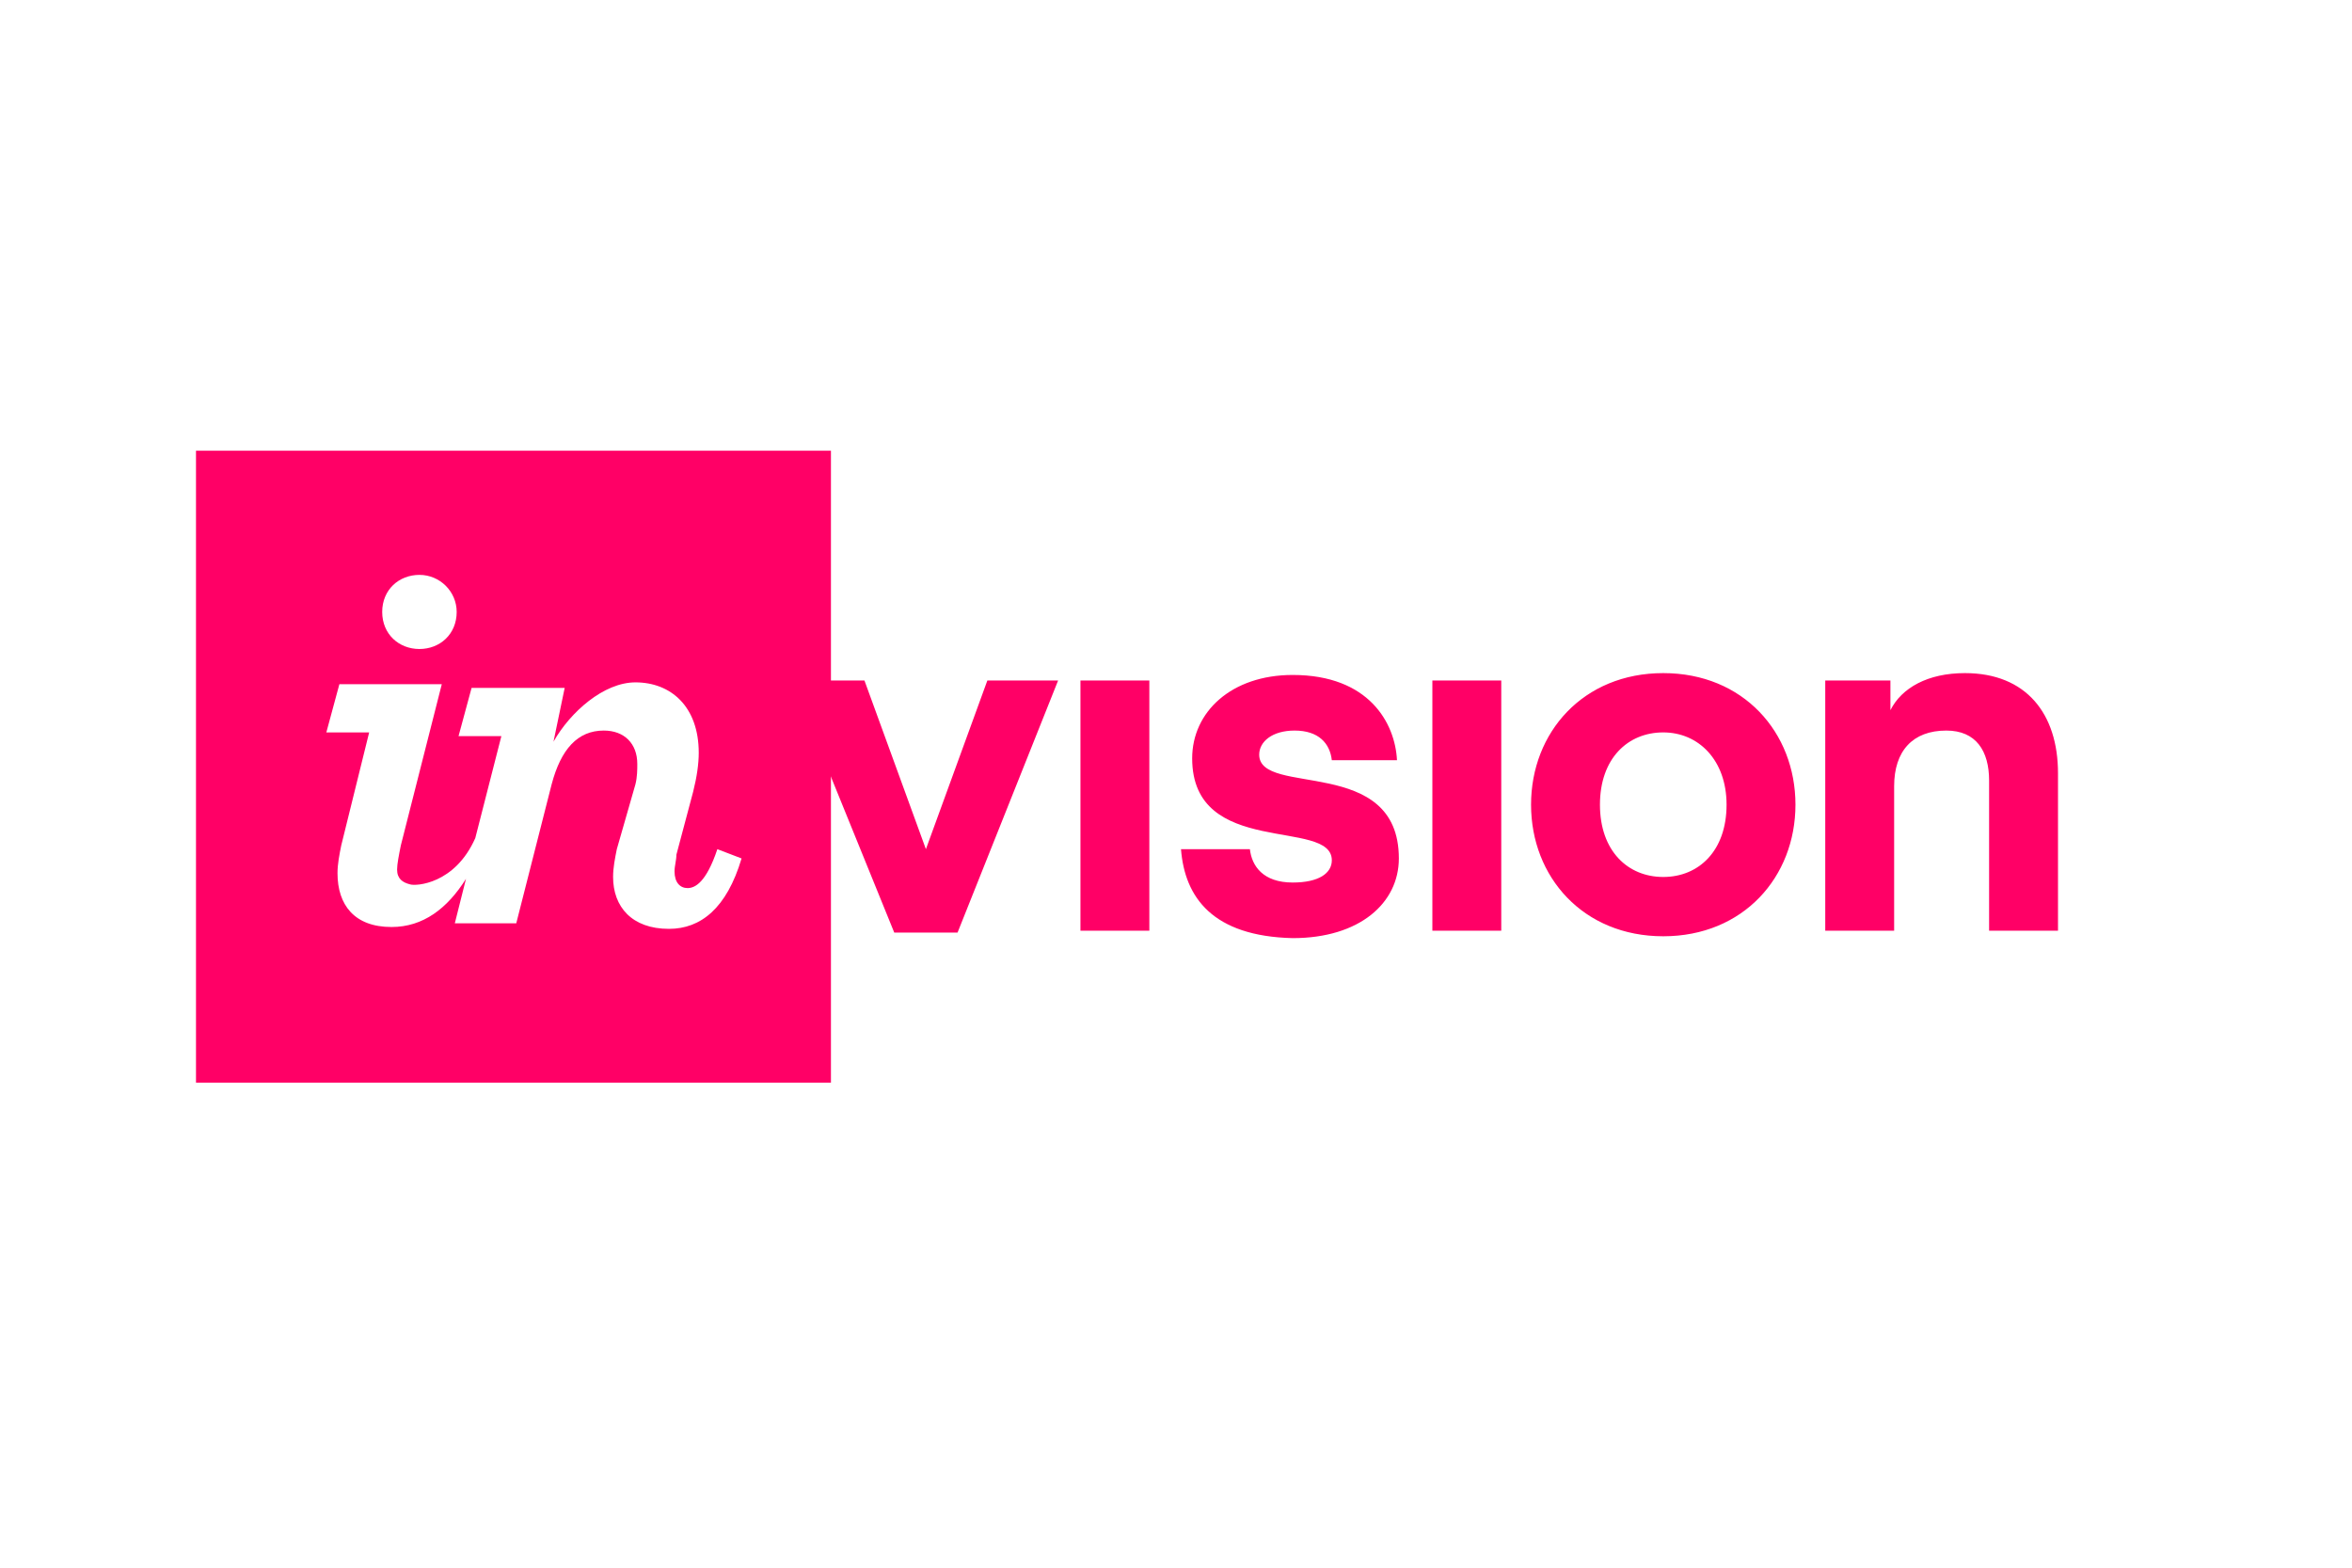 <?xml version="1.0" encoding="UTF-8"?>
<svg width="480px" height="320px" viewBox="0 0 480 320" version="1.1" xmlns="http://www.w3.org/2000/svg" xmlns:xlink="http://www.w3.org/1999/xlink">
    <title>Svg_InvisionApp</title>
    <g id="Svg_InvisionApp" stroke="none" stroke-width="1" fill="none" fill-rule="evenodd">
        <rect fill="#FFFFFF" x="0" y="0" width="480" height="320"></rect>
        <g id="Group" transform="translate(40, 92)" fill-rule="nonzero">
            <path d="M161.5,46.909 L175.94,46.909 L155.42,98.358 L142.5,98.358 L121.6,46.909 L136.42,46.909 L148.96,81.334 L161.5,46.909 L161.5,46.909 Z M180.5,97.979 L194.56,97.979 L194.56,46.909 L180.5,46.909 L180.5,97.979 Z M201.02,81.334 L215.08,81.334 C215.46,84.739 217.74,88.144 223.82,88.144 C229.14,88.144 231.8,86.252 231.8,83.604 C231.8,74.903 203.3,83.226 203.3,62.798 C203.3,53.34 211.28,45.774 223.82,45.774 C239.4,45.774 244.72,55.61 245.1,63.176 L231.8,63.176 C231.42,59.771 229.14,57.123 224.2,57.123 C219.64,57.123 216.98,59.393 216.98,62.041 C216.98,70.742 245.48,62.041 245.48,83.226 C245.48,92.305 237.5,99.493 223.82,99.493 C207.48,99.114 201.78,91.17 201.02,81.334 M252.32,97.979 L266.38,97.979 L266.38,46.909 L252.32,46.909 L252.32,97.979 Z M299.44,87.009 C306.66,87.009 312.36,81.713 312.36,72.255 C312.36,63.176 306.66,57.501 299.44,57.501 C292.22,57.501 286.52,62.798 286.52,72.255 C286.52,81.713 292.22,87.009 299.44,87.009 M272.46,72.255 C272.46,57.501 283.1,45.396 299.44,45.396 C315.78,45.396 326.42,57.501 326.42,72.255 C326.42,87.009 315.78,99.114 299.44,99.114 C283.1,99.114 272.46,87.009 272.46,72.255 M345.8,52.962 C348.08,48.422 353.4,45.396 361,45.396 C373.54,45.396 380,53.718 380,65.824 L380,97.979 L365.94,97.979 L365.94,67.337 C365.94,61.284 363.28,57.123 357.2,57.123 C350.36,57.123 346.56,61.284 346.56,68.472 L346.56,97.979 L332.5,97.979 L332.5,46.909 L345.8,46.909 L345.8,52.962 Z" id="Shape" fill="#FF0066"></path>
            <polygon id="Path" fill="#FF0066" points="0 129 129.58 129 129.58 0 0 0"></polygon>
            <path d="M45.6,40.478 C49.78,40.478 53.2,37.452 53.2,32.912 C53.2,28.751 49.78,25.346 45.6,25.346 C41.42,25.346 38,28.372 38,32.912 C38,37.452 41.42,40.478 45.6,40.478 M29.64,80.578 C29.26,82.469 28.88,84.361 28.88,86.252 C28.88,92.683 32.3,97.223 39.9,97.223 C46.36,97.223 51.3,93.44 55.1,87.387 L52.82,96.466 L65.36,96.466 L72.58,68.094 C74.48,60.906 77.9,57.123 83.22,57.123 C87.4,57.123 90.06,59.771 90.06,63.933 C90.06,65.067 90.06,66.581 89.68,68.094 L85.88,81.334 C85.5,83.226 85.12,85.117 85.12,87.009 C85.12,93.062 88.92,97.601 96.52,97.601 C102.98,97.601 108.3,93.44 111.34,83.226 L106.4,81.334 C104.12,88.144 101.84,89.279 100.32,89.279 C98.8,89.279 97.66,88.144 97.66,85.874 C97.66,84.739 98.04,83.604 98.04,82.469 L101.46,69.607 C102.22,66.581 102.6,63.933 102.6,61.663 C102.6,52.205 96.9,47.287 89.68,47.287 C83.22,47.287 76.38,53.34 72.96,59.393 L75.24,48.422 L56.24,48.422 L53.58,58.258 L62.32,58.258 L57,79.065 C52.82,88.522 44.84,88.9 43.7,88.522 C42.18,88.144 41.04,87.387 41.04,85.496 C41.04,84.361 41.42,82.469 41.8,80.578 L50.16,47.666 L29.26,47.666 L26.6,57.501 L35.34,57.501 L29.64,80.578 L29.64,80.578 Z" id="Shape" fill="#FFFFFF"></path>
        </g>
    </g>
</svg>
